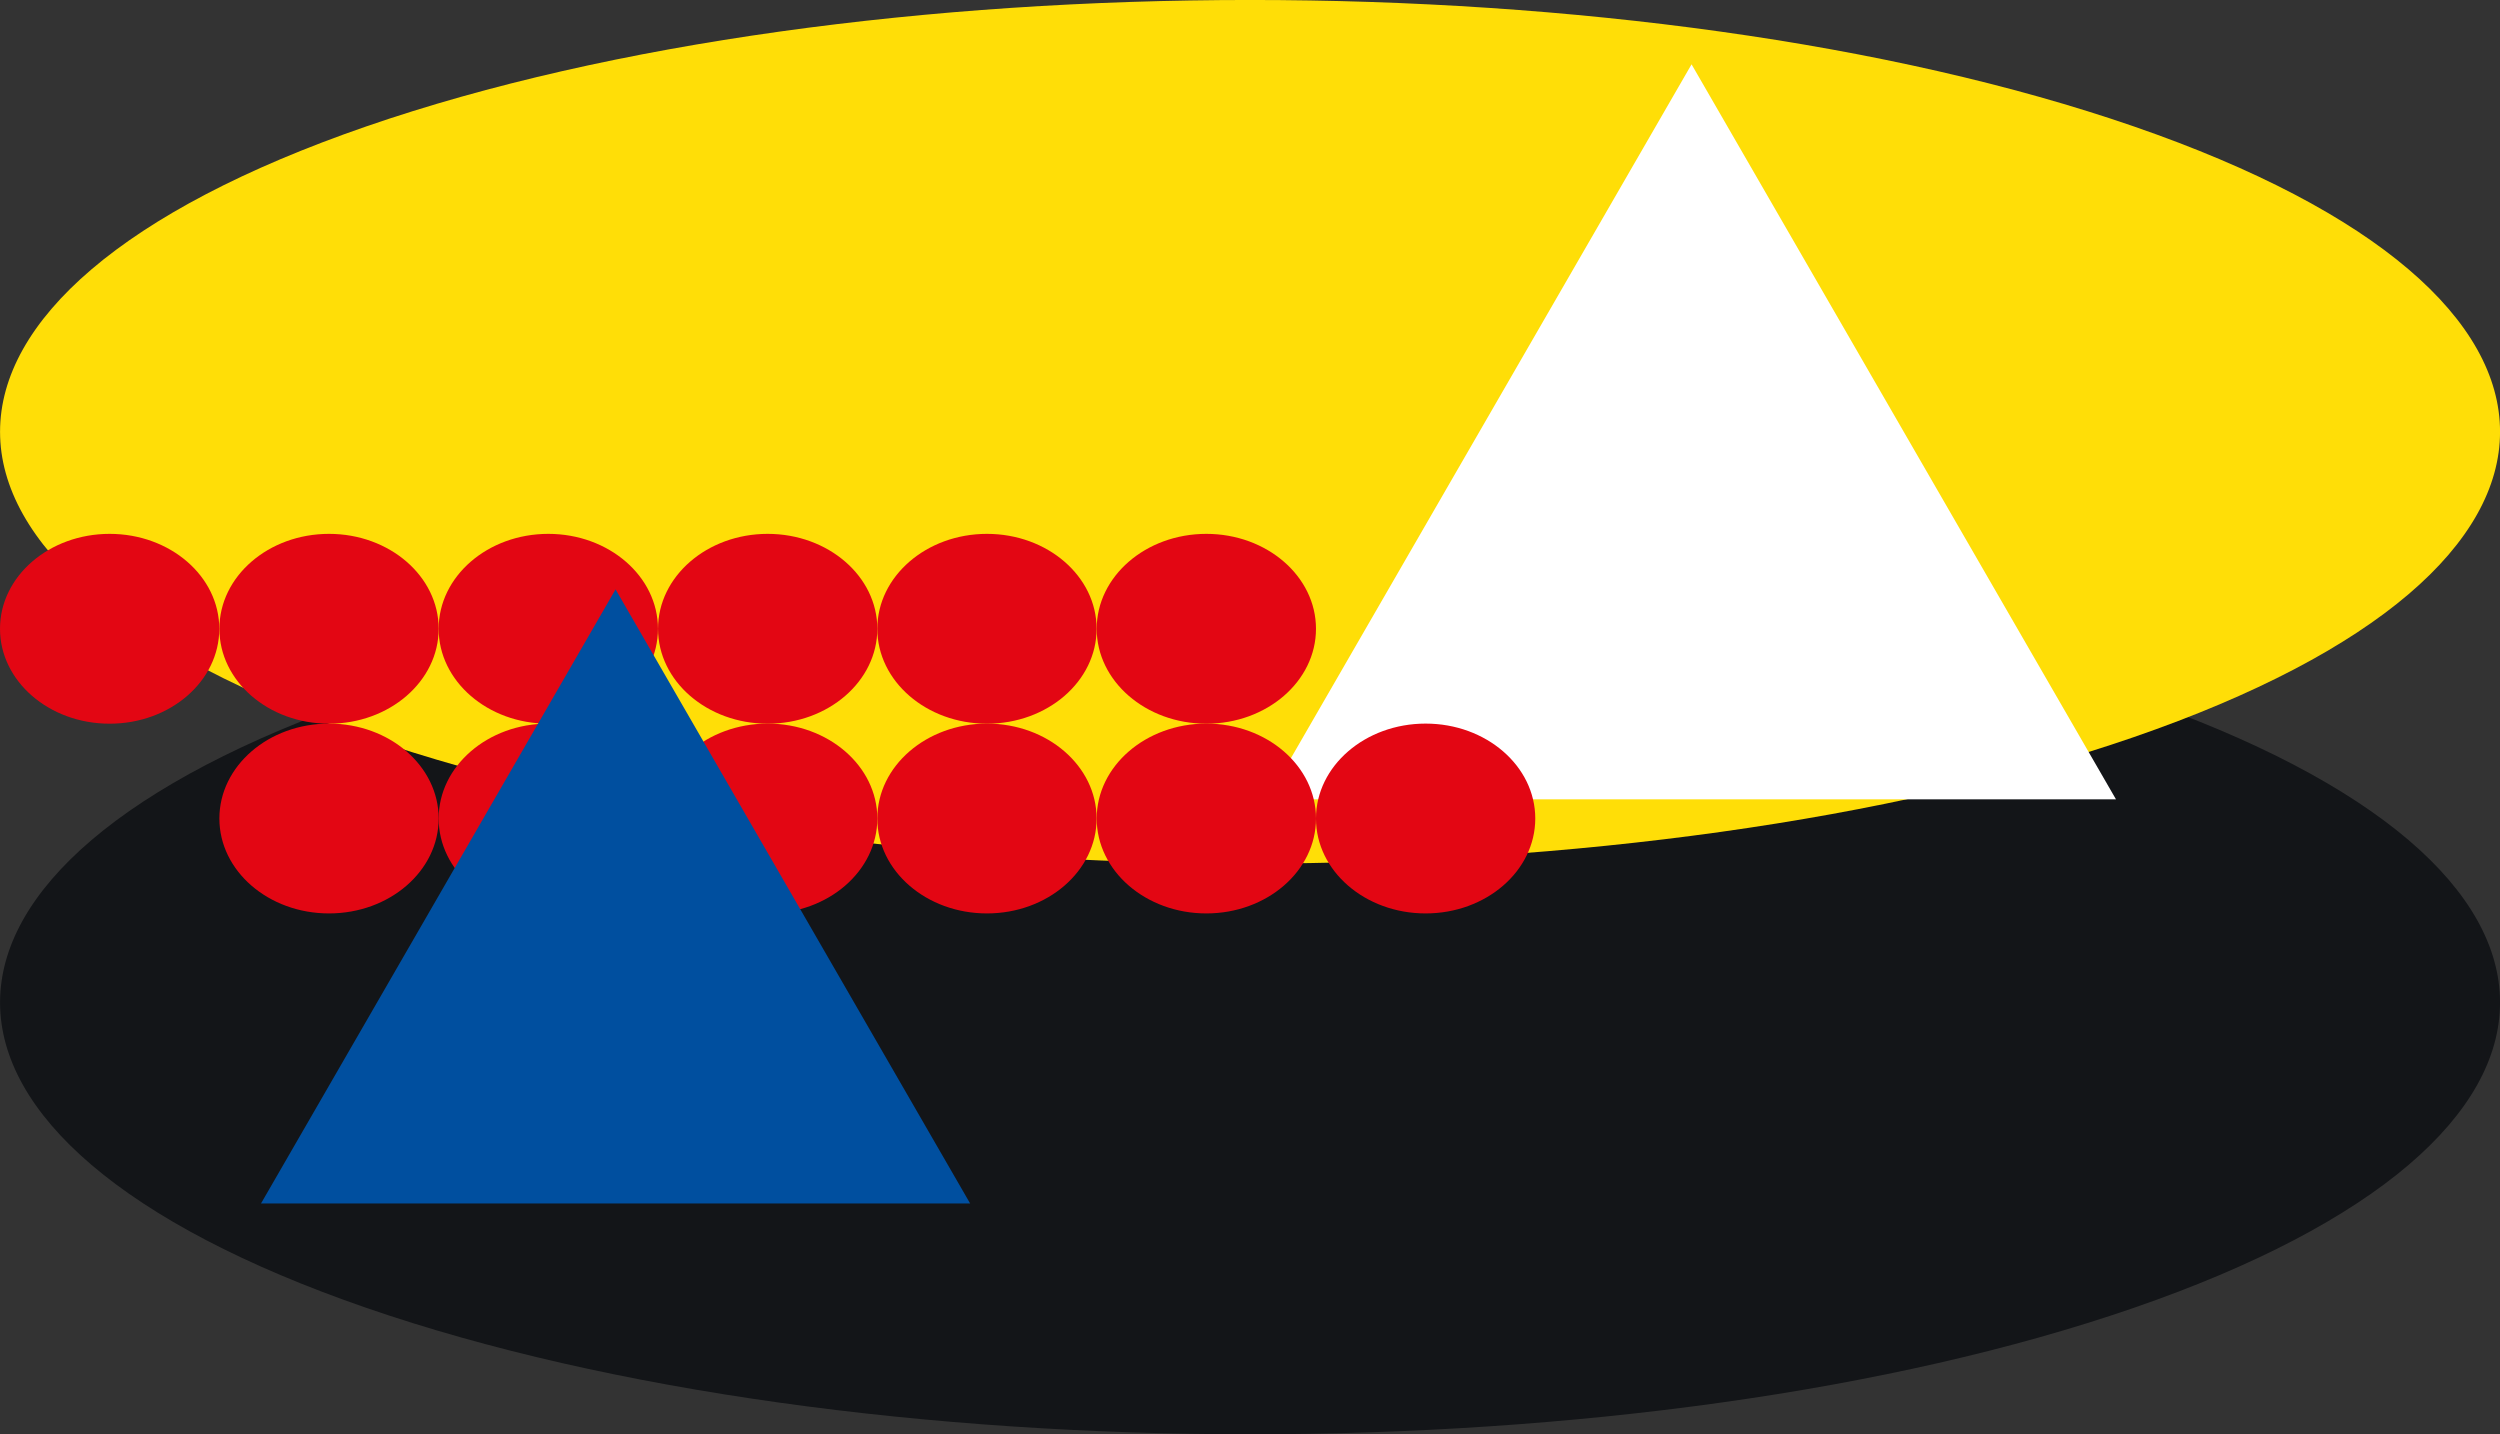 <?xml version="1.0" encoding="UTF-8"?> <svg xmlns="http://www.w3.org/2000/svg" id="Layer_2" viewBox="0 0 263.13 150.96"><rect x="0" y="0" width="263.13" height="150.96" fill="#333333" stroke="none"/><defs><style>.cls-1{fill:#131518;}.cls-2{fill:#fff;}.cls-3{fill:#e30613;}.cls-4{fill:#ffde07;}.cls-5{fill:#004f9f;}</style></defs><g id="Layer_1-2"><path class="cls-1" d="M224.6,73.38c51.38,17.75,51.38,46.52,0,64.27-51.38,17.75-134.68,17.75-186.06,0-51.38-17.75-51.38-46.52,0-64.27,51.38-17.75,134.68-17.75,186.06,0Z"></path><path class="cls-4" d="M224.6,13.31c51.38,17.75,51.38,46.52,0,64.27-51.38,17.75-134.68,17.75-186.06,0-51.38-17.75-51.38-46.52,0-64.27,51.38-17.75,134.68-17.75,186.06,0Z"></path><polygon class="cls-2" points="178.04 6.77 133.37 84.13 222.71 84.13 178.04 6.77"></polygon><ellipse class="cls-3" cx="34.63" cy="66.18" rx="11.54" ry="9.99"></ellipse><ellipse class="cls-3" cx="11.54" cy="66.18" rx="11.54" ry="9.99"></ellipse><ellipse class="cls-3" cx="57.71" cy="66.18" rx="11.54" ry="9.99"></ellipse><ellipse class="cls-3" cx="80.8" cy="66.18" rx="11.54" ry="9.99"></ellipse><ellipse class="cls-3" cx="103.88" cy="66.18" rx="11.54" ry="9.99"></ellipse><ellipse class="cls-3" cx="126.97" cy="66.18" rx="11.54" ry="9.99"></ellipse><ellipse class="cls-3" cx="34.63" cy="86.15" rx="11.54" ry="9.99"></ellipse><ellipse class="cls-3" cx="57.71" cy="86.15" rx="11.54" ry="9.99"></ellipse><ellipse class="cls-3" cx="80.8" cy="86.15" rx="11.54" ry="9.99"></ellipse><ellipse class="cls-3" cx="103.88" cy="86.15" rx="11.54" ry="9.99"></ellipse><ellipse class="cls-3" cx="126.97" cy="86.15" rx="11.54" ry="9.99"></ellipse><ellipse class="cls-3" cx="150.05" cy="86.15" rx="11.54" ry="9.99"></ellipse><polygon class="cls-5" points="64.79 62.03 27.47 126.67 102.11 126.67 64.79 62.03"></polygon></g></svg> 